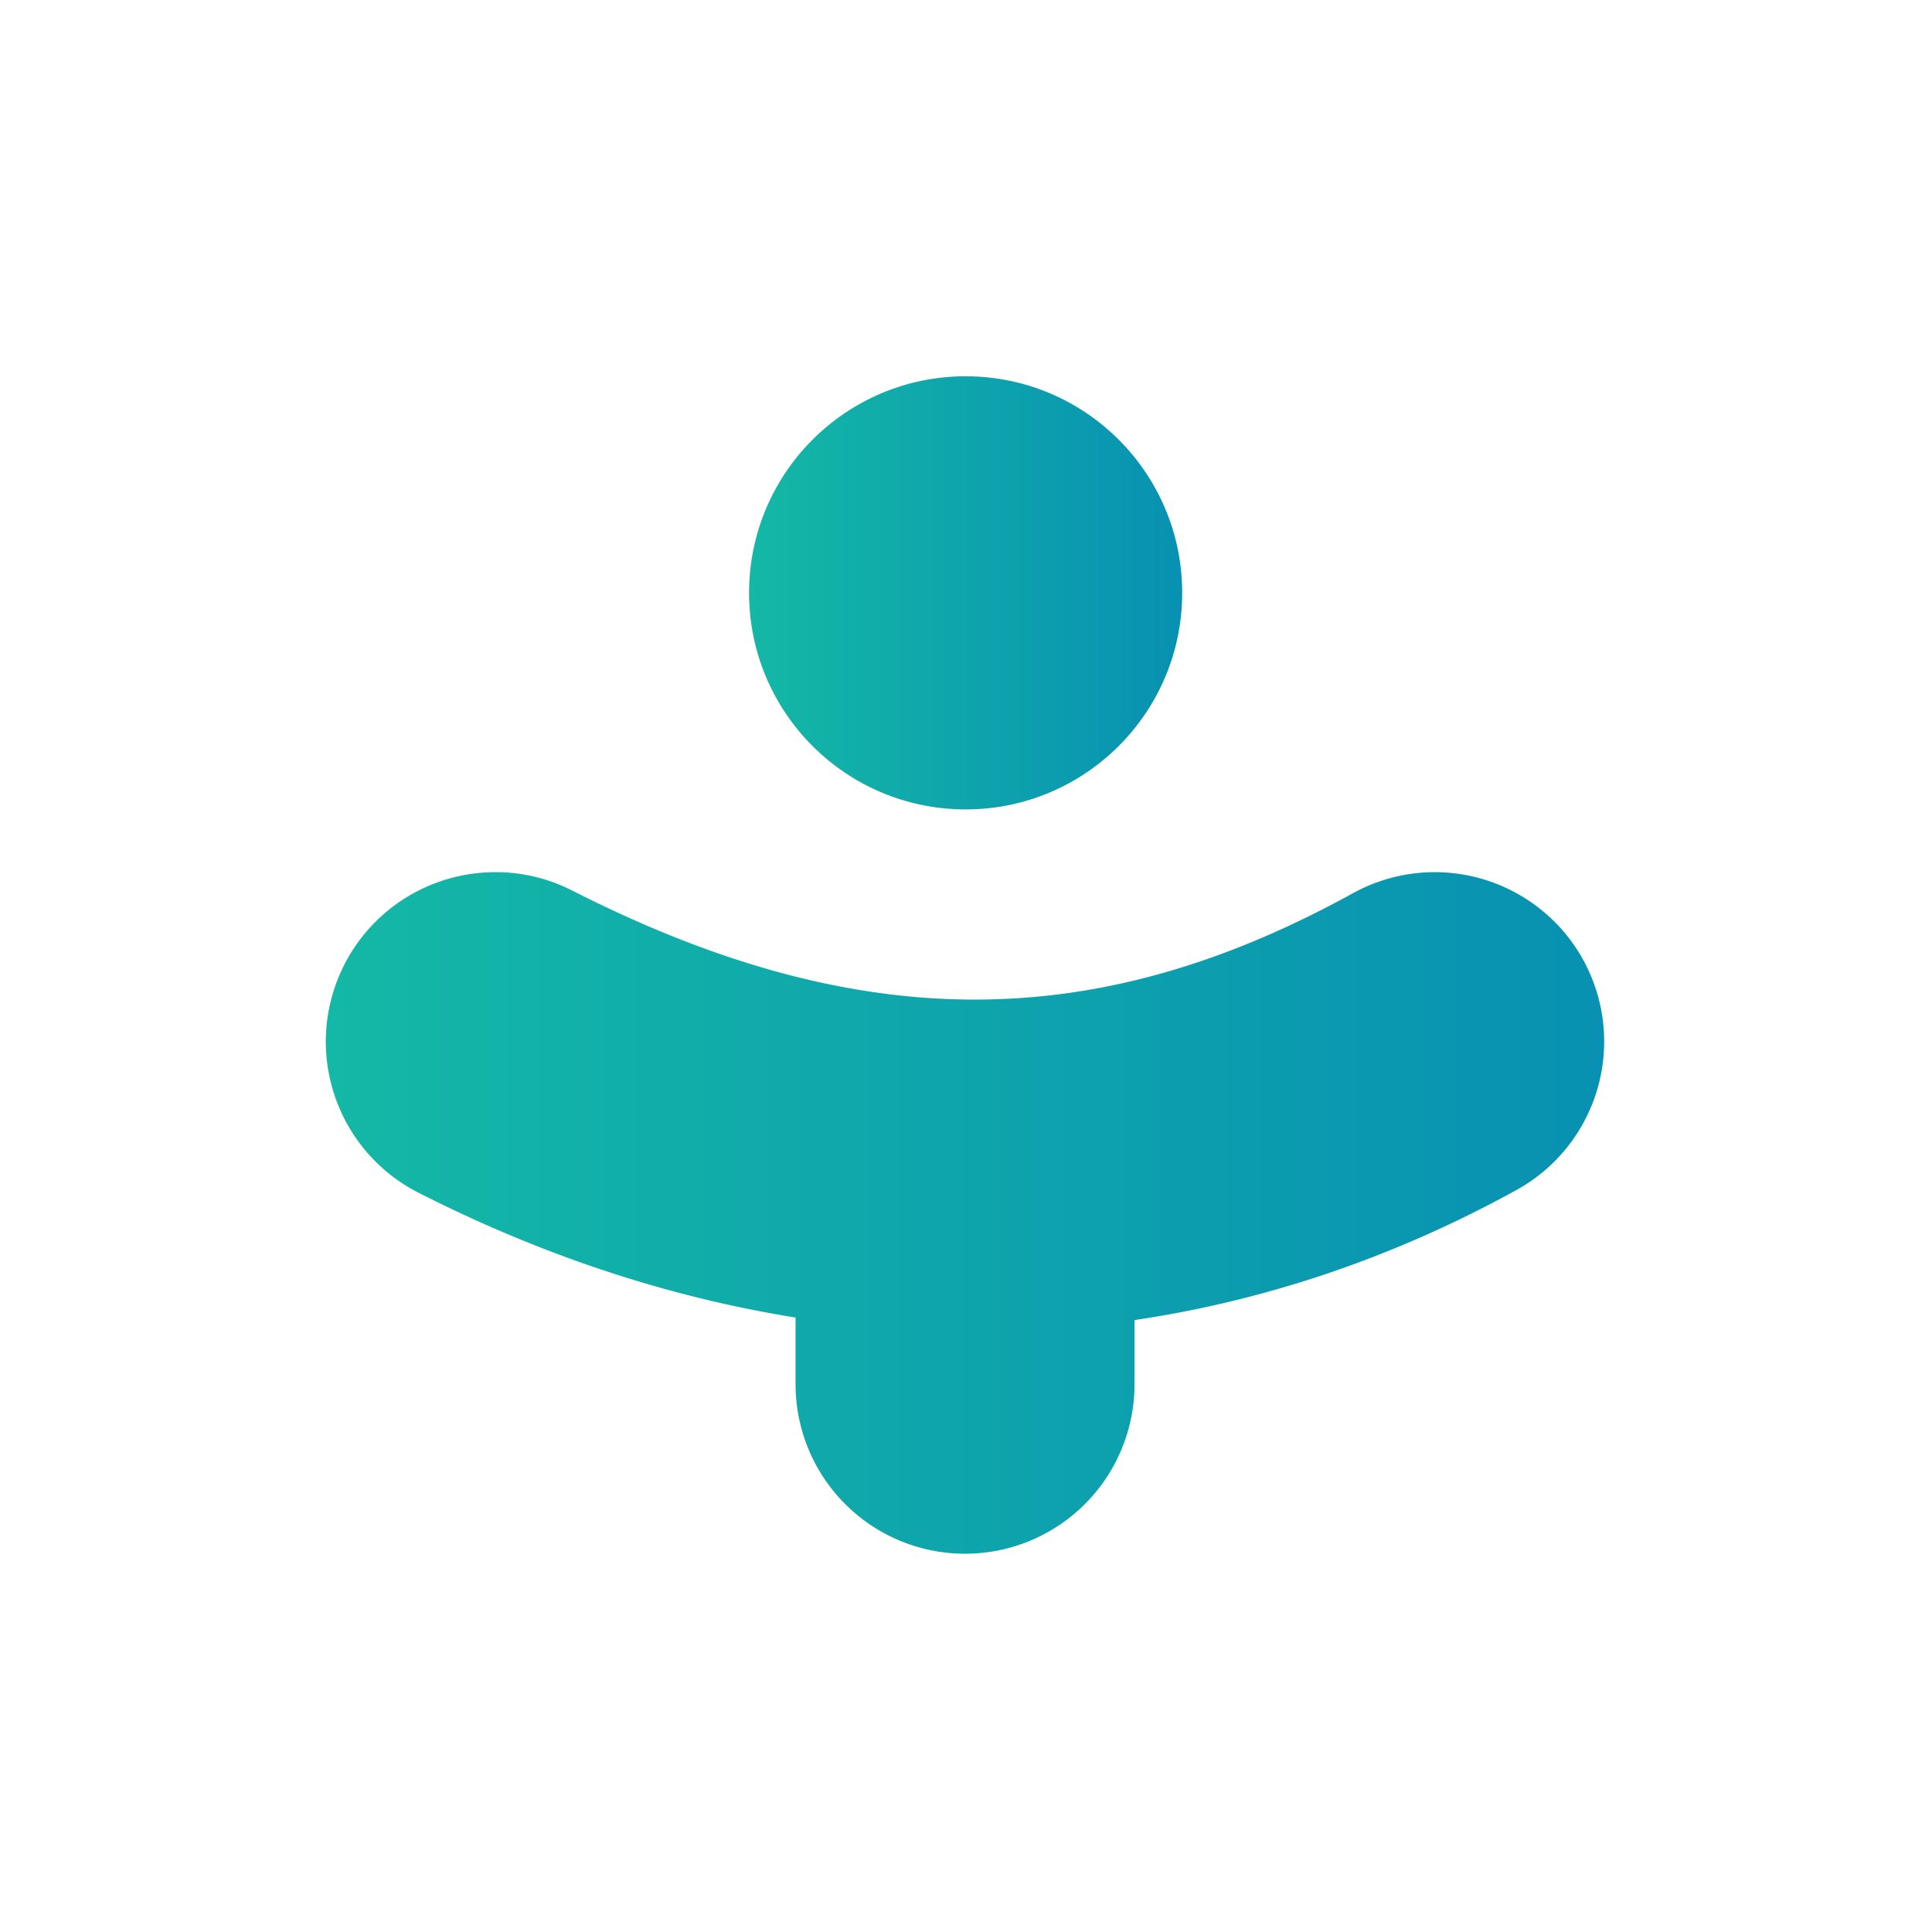<?xml version="1.0" encoding="UTF-8" standalone="no"?>
<!-- Created with Inkscape (http://www.inkscape.org/) -->

<svg
   width="100"
   height="100"
   viewBox="0 0 26.458 26.458"
   version="1.1"
   id="svg5"
   inkscape:version="1.3.2 (091e20e, 2023-11-25, custom)"
   sodipodi:docname="synapsi_logo_squared_color_no_bg.svg"
   inkscape:export-filename="synapsi_logo_squared_color_no_bg.png"
   inkscape:export-xdpi="576"
   inkscape:export-ydpi="576"
   xmlns:inkscape="http://www.inkscape.org/namespaces/inkscape"
   xmlns:sodipodi="http://sodipodi.sourceforge.net/DTD/sodipodi-0.dtd"
   xmlns:xlink="http://www.w3.org/1999/xlink"
   xmlns="http://www.w3.org/2000/svg"
   xmlns:svg="http://www.w3.org/2000/svg">
  <sodipodi:namedview
     id="namedview7"
     pagecolor="#ffffff"
     bordercolor="#000000"
     borderopacity="0.25"
     inkscape:showpageshadow="2"
     inkscape:pageopacity="0.0"
     inkscape:pagecheckerboard="0"
     inkscape:deskcolor="#d1d1d1"
     inkscape:document-units="px"
     showgrid="false"
     inkscape:zoom="5.17549"
     inkscape:cx="39.513167"
     inkscape:cy="58.158744"
     inkscape:window-width="2287"
     inkscape:window-height="1563"
     inkscape:window-x="834"
     inkscape:window-y="303"
     inkscape:window-maximized="0"
     inkscape:current-layer="g7" />
  <defs
     id="defs2">
    <linearGradient
       id="linearGradient6"
       inkscape:collect="always">
      <stop
         style="stop-color:#14b8a6;stop-opacity:1;"
         offset="0"
         id="stop6" />
      <stop
         style="stop-color:#0891b2;stop-opacity:1;"
         offset="1"
         id="stop7" />
    </linearGradient>
    <linearGradient
       id="linearGradient4"
       inkscape:collect="always">
      <stop
         style="stop-color:#14b8a6;stop-opacity:1;"
         offset="0"
         id="stop4" />
      <stop
         style="stop-color:#0891b2;stop-opacity:1;"
         offset="1"
         id="stop5" />
    </linearGradient>
    <linearGradient
       inkscape:collect="always"
       xlink:href="#linearGradient4"
       id="linearGradient5"
       x1="11.097"
       y1="30.145"
       x2="33.726"
       y2="30.145"
       gradientUnits="userSpaceOnUse" />
    <linearGradient
       inkscape:collect="always"
       xlink:href="#linearGradient6"
       id="linearGradient7"
       x1="21.587"
       y1="23.84"
       x2="27.069"
       y2="23.84"
       gradientUnits="userSpaceOnUse" />
  </defs>
  <g
     inkscape:label="Livello 1"
     inkscape:groupmode="layer"
     id="layer1"
     transform="translate(-11.098,-15.327)">
    <g
       id="g7"
       transform="matrix(1.082,0,0,1.082,-2.001,-2.349)">
      <circle
         style="fill:url(#linearGradient7);stroke:none;stroke-width:4.292;stroke-linecap:round;stroke-linejoin:round"
         id="path234"
         cx="24.328"
         cy="23.84"
         r="2.741" />
      <path
         id="path138"
         style="color:#000000;fill:url(#linearGradient5);stroke:none;stroke-linecap:round;stroke-linejoin:round;-inkscape-stroke:none"
         d="m 14.162,24.113 a 3,3 0 0 0 -2.739,1.639 3,3 0 0 0 1.315,4.035 c 2.198,1.117 4.438,1.851 6.674,2.209 v 1.182 a 3,3 0 0 0 3,2.999 3,3 0 0 0 3,-2.999 v -1.137 c 2.325,-0.344 4.598,-1.111 6.762,-2.303 a 3,3 0 0 0 1.18,-4.074 3,3 0 0 0 -4.074,-1.18 c -4.508,2.484 -8.703,2.555 -13.823,-0.047 a 3,3 0 0 0 -1.295,-0.325 z"
         transform="matrix(0.715,0,0,0.715,8.296,10.135)" />
    </g>
  </g>
</svg>
